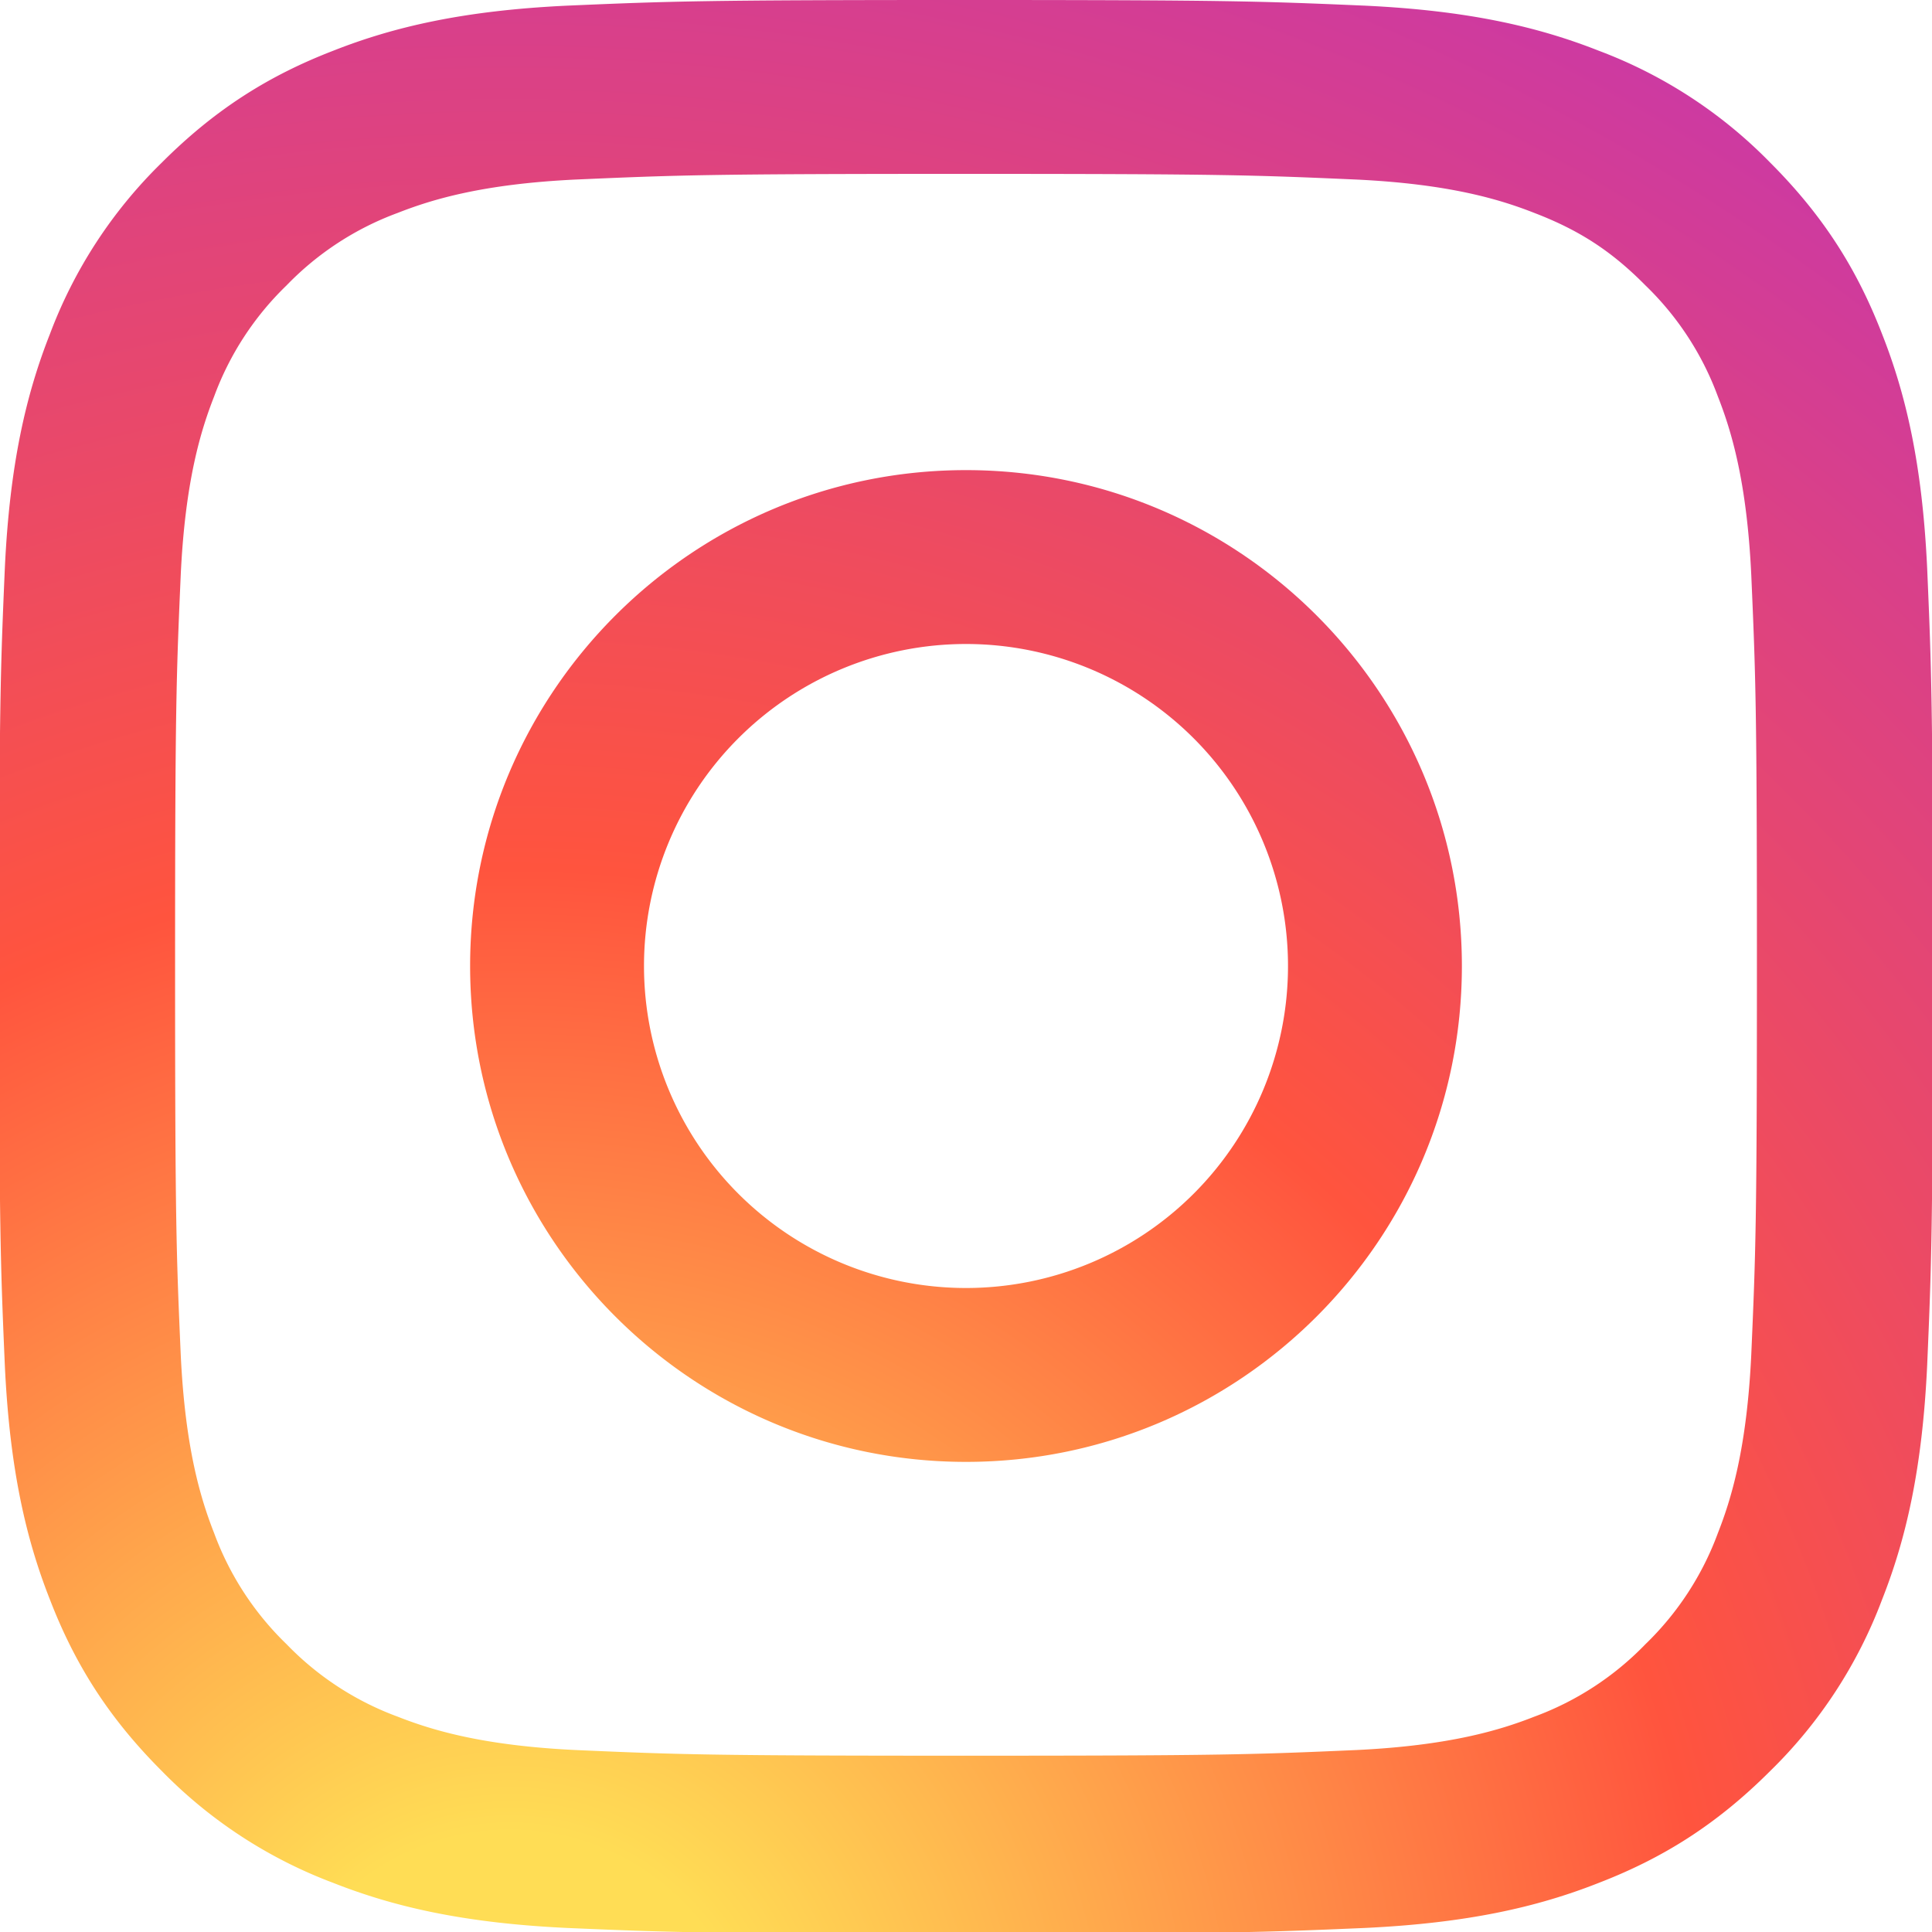<svg width="48" height="48" viewBox="0 0 48 48" fill="none" xmlns="http://www.w3.org/2000/svg">
    <path d="M24 4.32c6.4 0 7.16.03 9.68.14 2.34.11 3.6.5 4.44.83 1.12.43 1.92.95 2.76 1.8a7.38 7.38 0 0 1 1.8 2.76c.33.84.72 2.1.83 4.44.11 2.52.14 3.28.14 9.68s-.03 7.16-.14 9.68c-.11 2.34-.5 3.6-.83 4.44a7.38 7.38 0 0 1-1.8 2.76 7.38 7.38 0 0 1-2.76 1.8c-.84.33-2.1.72-4.44.83-2.52.11-3.28.14-9.68.14s-7.16-.03-9.68-.14c-2.34-.11-3.6-.5-4.44-.83a7.38 7.38 0 0 1-2.76-1.8 7.38 7.38 0 0 1-1.8-2.76c-.33-.84-.72-2.1-.83-4.44-.11-2.52-.14-3.28-.14-9.68s.03-7.16.14-9.68c.11-2.34.5-3.6.83-4.44a7.38 7.38 0 0 1 1.8-2.76 7.38 7.38 0 0 1 2.76-1.8c.84-.33 2.1-.72 4.44-.83 2.52-.11 3.28-.14 9.68-.14m0-4.32c-6.52 0-7.34.03-9.9.14-2.56.12-4.3.52-5.82 1.12-1.58.61-2.92 1.44-4.26 2.78a11.7 11.7 0 0 0-2.78 4.26c-.6 1.52-1 3.26-1.12 5.82-.11 2.56-.14 3.38-.14 9.9s.03 7.34.14 9.9c.12 2.56.52 4.3 1.12 5.82.61 1.58 1.44 2.92 2.78 4.26a11.7 11.7 0 0 0 4.26 2.78c1.52.6 3.26 1 5.82 1.12 2.56.11 3.38.14 9.9.14s7.34-.03 9.9-.14c2.56-.12 4.3-.52 5.82-1.12 1.58-.61 2.92-1.44 4.26-2.78a11.7 11.7 0 0 0 2.78-4.26c.6-1.52 1-3.26 1.12-5.82.11-2.56.14-3.38.14-9.9s-.03-7.34-.14-9.9c-.12-2.56-.52-4.3-1.12-5.82-.61-1.58-1.44-2.92-2.78-4.26a11.7 11.7 0 0 0-4.26-2.78c-1.52-.6-3.26-1-5.82-1.12-2.56-.11-3.38-.14-9.9-.14z" fill="url(#paint0_radial)"/>
    <path d="M24 11.68c-6.8 0-12.32 5.52-12.32 12.32s5.52 12.32 12.32 12.32 12.32-5.52 12.32-12.32S30.8 11.68 24 11.68zm0 20.32a8 8 0 1 1 0-16 8 8 0 0 1 0 16z" fill="url(#paint1_radial)"/>
    <defs>
        <radialGradient id="paint0_radial" cx="0" cy="0" r="1" gradientUnits="userSpaceOnUse" gradientTransform="translate(12.8 51.2) scale(59.2)">
            <stop stop-color="#FD5"/>
            <stop offset=".1" stop-color="#FD5"/>
            <stop offset=".5" stop-color="#FF543E"/>
            <stop offset="1" stop-color="#C837AB"/>
        </radialGradient>
        <radialGradient id="paint1_radial" cx="0" cy="0" r="1" gradientUnits="userSpaceOnUse" gradientTransform="translate(12.8 51.2) scale(59.2)">
            <stop stop-color="#FD5"/>
            <stop offset=".1" stop-color="#FD5"/>
            <stop offset=".5" stop-color="#FF543E"/>
            <stop offset="1" stop-color="#C837AB"/>
        </radialGradient>
    </defs>
</svg>
